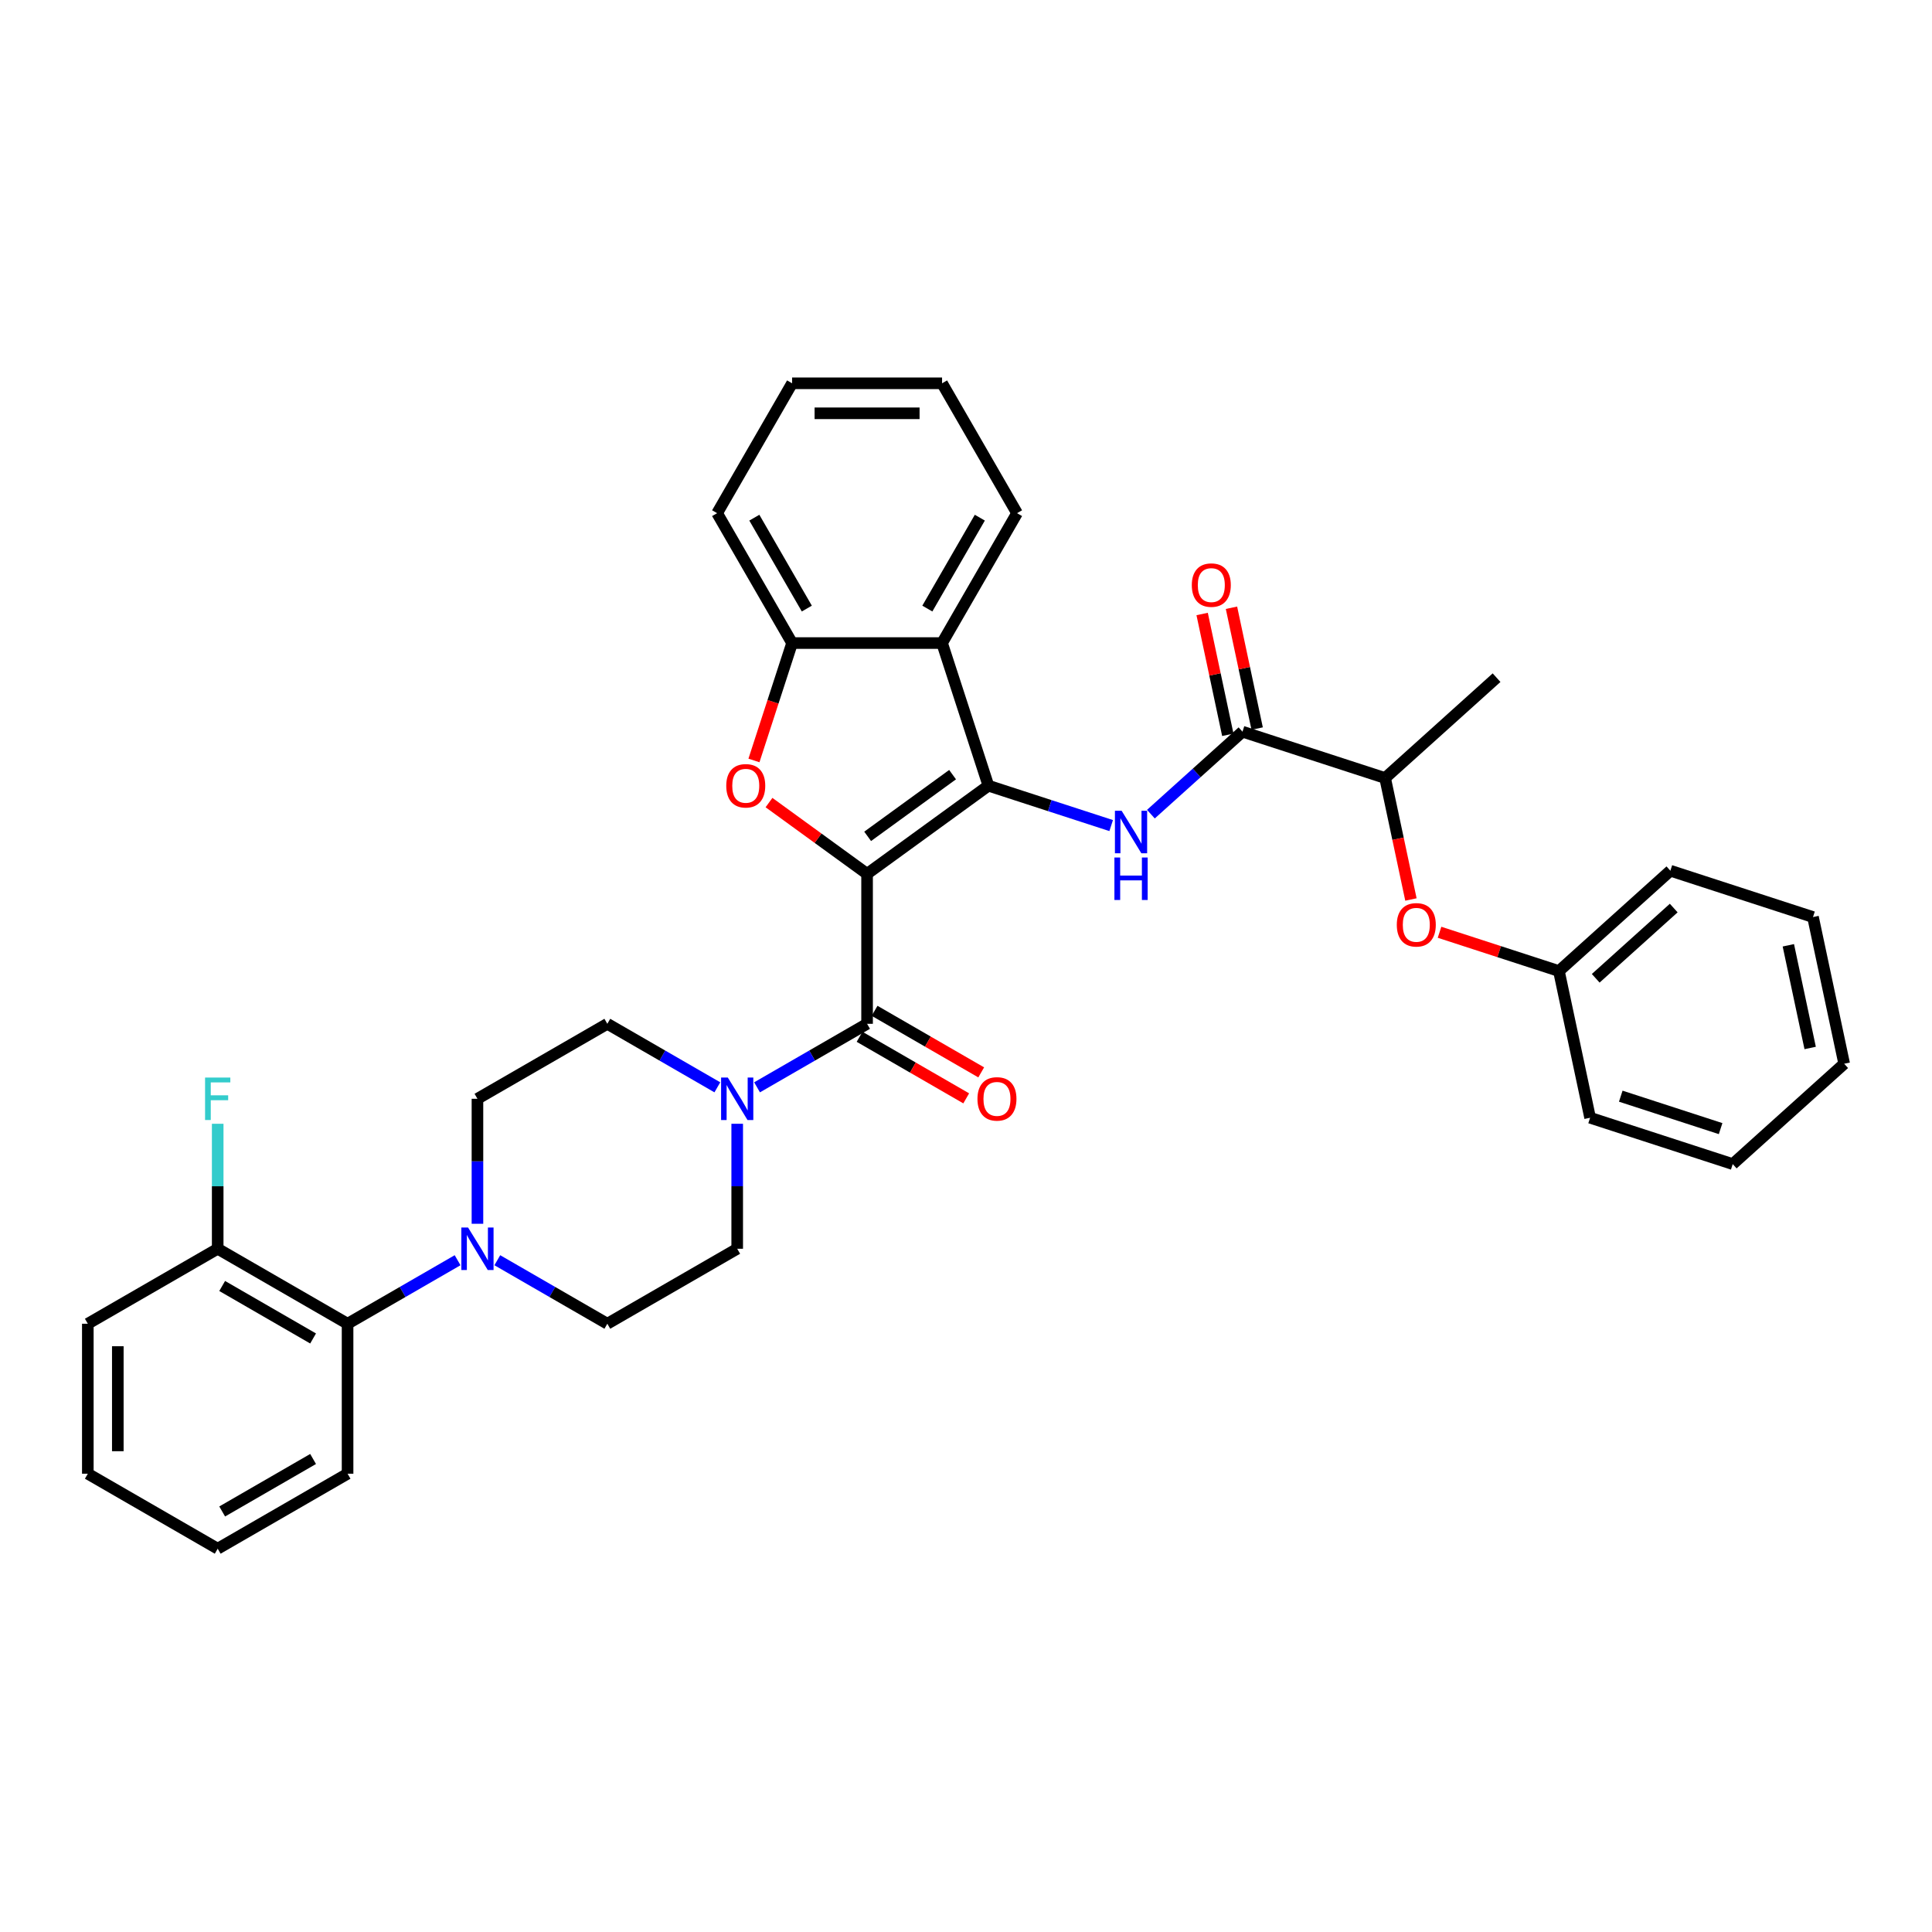 <?xml version='1.0' encoding='iso-8859-1'?>
<svg version='1.1' baseProfile='full'
              xmlns='http://www.w3.org/2000/svg'
                      xmlns:rdkit='http://www.rdkit.org/xml'
                      xmlns:xlink='http://www.w3.org/1999/xlink'
                  xml:space='preserve'
width='1000px' height='1000px' viewBox='0 0 1000 1000'>
<!-- END OF HEADER -->
<rect style='opacity:1.0;fill:#FFFFFF;stroke:none' width='1000' height='1000' x='0' y='0'> </rect>
<path class='bond-0' d='M 448.799,452.296 L 511.598,406.67' style='fill:none;fill-rule:evenodd;stroke:#000000;stroke-width:6px;stroke-linecap:butt;stroke-linejoin:miter;stroke-opacity:1' />
<path class='bond-0' d='M 449.094,432.892 L 493.053,400.954' style='fill:none;fill-rule:evenodd;stroke:#000000;stroke-width:6px;stroke-linecap:butt;stroke-linejoin:miter;stroke-opacity:1' />
<path class='bond-1' d='M 448.799,452.296 L 423.416,433.854' style='fill:none;fill-rule:evenodd;stroke:#000000;stroke-width:6px;stroke-linecap:butt;stroke-linejoin:miter;stroke-opacity:1' />
<path class='bond-1' d='M 423.416,433.854 L 398.032,415.411' style='fill:none;fill-rule:evenodd;stroke:#FF0000;stroke-width:6px;stroke-linecap:butt;stroke-linejoin:miter;stroke-opacity:1' />
<path class='bond-2' d='M 448.799,452.296 L 448.799,529.92' style='fill:none;fill-rule:evenodd;stroke:#000000;stroke-width:6px;stroke-linecap:butt;stroke-linejoin:miter;stroke-opacity:1' />
<path class='bond-3' d='M 511.598,406.67 L 543.372,416.994' style='fill:none;fill-rule:evenodd;stroke:#000000;stroke-width:6px;stroke-linecap:butt;stroke-linejoin:miter;stroke-opacity:1' />
<path class='bond-3' d='M 543.372,416.994 L 575.145,427.318' style='fill:none;fill-rule:evenodd;stroke:#0000FF;stroke-width:6px;stroke-linecap:butt;stroke-linejoin:miter;stroke-opacity:1' />
<path class='bond-4' d='M 511.598,406.67 L 487.611,332.845' style='fill:none;fill-rule:evenodd;stroke:#000000;stroke-width:6px;stroke-linecap:butt;stroke-linejoin:miter;stroke-opacity:1' />
<path class='bond-7' d='M 390.243,393.614 L 400.115,363.23' style='fill:none;fill-rule:evenodd;stroke:#FF0000;stroke-width:6px;stroke-linecap:butt;stroke-linejoin:miter;stroke-opacity:1' />
<path class='bond-7' d='M 400.115,363.23 L 409.987,332.845' style='fill:none;fill-rule:evenodd;stroke:#000000;stroke-width:6px;stroke-linecap:butt;stroke-linejoin:miter;stroke-opacity:1' />
<path class='bond-5' d='M 448.799,529.92 L 420.326,546.359' style='fill:none;fill-rule:evenodd;stroke:#000000;stroke-width:6px;stroke-linecap:butt;stroke-linejoin:miter;stroke-opacity:1' />
<path class='bond-5' d='M 420.326,546.359 L 391.853,562.798' style='fill:none;fill-rule:evenodd;stroke:#0000FF;stroke-width:6px;stroke-linecap:butt;stroke-linejoin:miter;stroke-opacity:1' />
<path class='bond-11' d='M 444.918,536.642 L 472.514,552.575' style='fill:none;fill-rule:evenodd;stroke:#000000;stroke-width:6px;stroke-linecap:butt;stroke-linejoin:miter;stroke-opacity:1' />
<path class='bond-11' d='M 472.514,552.575 L 500.111,568.508' style='fill:none;fill-rule:evenodd;stroke:#FF0000;stroke-width:6px;stroke-linecap:butt;stroke-linejoin:miter;stroke-opacity:1' />
<path class='bond-11' d='M 452.68,523.197 L 480.277,539.13' style='fill:none;fill-rule:evenodd;stroke:#000000;stroke-width:6px;stroke-linecap:butt;stroke-linejoin:miter;stroke-opacity:1' />
<path class='bond-11' d='M 480.277,539.13 L 507.873,555.063' style='fill:none;fill-rule:evenodd;stroke:#FF0000;stroke-width:6px;stroke-linecap:butt;stroke-linejoin:miter;stroke-opacity:1' />
<path class='bond-6' d='M 595.7,421.403 L 619.404,400.06' style='fill:none;fill-rule:evenodd;stroke:#0000FF;stroke-width:6px;stroke-linecap:butt;stroke-linejoin:miter;stroke-opacity:1' />
<path class='bond-6' d='M 619.404,400.06 L 643.108,378.717' style='fill:none;fill-rule:evenodd;stroke:#000000;stroke-width:6px;stroke-linecap:butt;stroke-linejoin:miter;stroke-opacity:1' />
<path class='bond-21' d='M 487.611,332.845 L 526.423,265.621' style='fill:none;fill-rule:evenodd;stroke:#000000;stroke-width:6px;stroke-linecap:butt;stroke-linejoin:miter;stroke-opacity:1' />
<path class='bond-21' d='M 479.988,314.999 L 507.156,267.943' style='fill:none;fill-rule:evenodd;stroke:#000000;stroke-width:6px;stroke-linecap:butt;stroke-linejoin:miter;stroke-opacity:1' />
<path class='bond-35' d='M 487.611,332.845 L 409.987,332.845' style='fill:none;fill-rule:evenodd;stroke:#000000;stroke-width:6px;stroke-linecap:butt;stroke-linejoin:miter;stroke-opacity:1' />
<path class='bond-13' d='M 371.298,562.798 L 342.824,546.359' style='fill:none;fill-rule:evenodd;stroke:#0000FF;stroke-width:6px;stroke-linecap:butt;stroke-linejoin:miter;stroke-opacity:1' />
<path class='bond-13' d='M 342.824,546.359 L 314.351,529.92' style='fill:none;fill-rule:evenodd;stroke:#000000;stroke-width:6px;stroke-linecap:butt;stroke-linejoin:miter;stroke-opacity:1' />
<path class='bond-14' d='M 381.575,581.664 L 381.575,614.01' style='fill:none;fill-rule:evenodd;stroke:#0000FF;stroke-width:6px;stroke-linecap:butt;stroke-linejoin:miter;stroke-opacity:1' />
<path class='bond-14' d='M 381.575,614.01 L 381.575,646.355' style='fill:none;fill-rule:evenodd;stroke:#000000;stroke-width:6px;stroke-linecap:butt;stroke-linejoin:miter;stroke-opacity:1' />
<path class='bond-10' d='M 643.108,378.717 L 716.933,402.704' style='fill:none;fill-rule:evenodd;stroke:#000000;stroke-width:6px;stroke-linecap:butt;stroke-linejoin:miter;stroke-opacity:1' />
<path class='bond-17' d='M 650.701,377.103 L 644.056,345.838' style='fill:none;fill-rule:evenodd;stroke:#000000;stroke-width:6px;stroke-linecap:butt;stroke-linejoin:miter;stroke-opacity:1' />
<path class='bond-17' d='M 644.056,345.838 L 637.41,314.573' style='fill:none;fill-rule:evenodd;stroke:#FF0000;stroke-width:6px;stroke-linecap:butt;stroke-linejoin:miter;stroke-opacity:1' />
<path class='bond-17' d='M 635.516,380.33 L 628.87,349.066' style='fill:none;fill-rule:evenodd;stroke:#000000;stroke-width:6px;stroke-linecap:butt;stroke-linejoin:miter;stroke-opacity:1' />
<path class='bond-17' d='M 628.87,349.066 L 622.225,317.801' style='fill:none;fill-rule:evenodd;stroke:#FF0000;stroke-width:6px;stroke-linecap:butt;stroke-linejoin:miter;stroke-opacity:1' />
<path class='bond-22' d='M 409.987,332.845 L 371.176,265.621' style='fill:none;fill-rule:evenodd;stroke:#000000;stroke-width:6px;stroke-linecap:butt;stroke-linejoin:miter;stroke-opacity:1' />
<path class='bond-22' d='M 417.61,314.999 L 390.442,267.943' style='fill:none;fill-rule:evenodd;stroke:#000000;stroke-width:6px;stroke-linecap:butt;stroke-linejoin:miter;stroke-opacity:1' />
<path class='bond-8' d='M 257.404,652.289 L 285.878,668.728' style='fill:none;fill-rule:evenodd;stroke:#0000FF;stroke-width:6px;stroke-linecap:butt;stroke-linejoin:miter;stroke-opacity:1' />
<path class='bond-8' d='M 285.878,668.728 L 314.351,685.167' style='fill:none;fill-rule:evenodd;stroke:#000000;stroke-width:6px;stroke-linecap:butt;stroke-linejoin:miter;stroke-opacity:1' />
<path class='bond-9' d='M 236.85,652.289 L 208.376,668.728' style='fill:none;fill-rule:evenodd;stroke:#0000FF;stroke-width:6px;stroke-linecap:butt;stroke-linejoin:miter;stroke-opacity:1' />
<path class='bond-9' d='M 208.376,668.728 L 179.903,685.167' style='fill:none;fill-rule:evenodd;stroke:#000000;stroke-width:6px;stroke-linecap:butt;stroke-linejoin:miter;stroke-opacity:1' />
<path class='bond-36' d='M 247.127,633.423 L 247.127,601.077' style='fill:none;fill-rule:evenodd;stroke:#0000FF;stroke-width:6px;stroke-linecap:butt;stroke-linejoin:miter;stroke-opacity:1' />
<path class='bond-36' d='M 247.127,601.077 L 247.127,568.732' style='fill:none;fill-rule:evenodd;stroke:#000000;stroke-width:6px;stroke-linecap:butt;stroke-linejoin:miter;stroke-opacity:1' />
<path class='bond-18' d='M 179.903,685.167 L 112.679,646.355' style='fill:none;fill-rule:evenodd;stroke:#000000;stroke-width:6px;stroke-linecap:butt;stroke-linejoin:miter;stroke-opacity:1' />
<path class='bond-18' d='M 162.057,692.79 L 115,665.622' style='fill:none;fill-rule:evenodd;stroke:#000000;stroke-width:6px;stroke-linecap:butt;stroke-linejoin:miter;stroke-opacity:1' />
<path class='bond-23' d='M 179.903,685.167 L 179.903,762.791' style='fill:none;fill-rule:evenodd;stroke:#000000;stroke-width:6px;stroke-linecap:butt;stroke-linejoin:miter;stroke-opacity:1' />
<path class='bond-12' d='M 716.933,402.704 L 723.615,434.139' style='fill:none;fill-rule:evenodd;stroke:#000000;stroke-width:6px;stroke-linecap:butt;stroke-linejoin:miter;stroke-opacity:1' />
<path class='bond-12' d='M 723.615,434.139 L 730.297,465.575' style='fill:none;fill-rule:evenodd;stroke:#FF0000;stroke-width:6px;stroke-linecap:butt;stroke-linejoin:miter;stroke-opacity:1' />
<path class='bond-24' d='M 716.933,402.704 L 774.619,350.763' style='fill:none;fill-rule:evenodd;stroke:#000000;stroke-width:6px;stroke-linecap:butt;stroke-linejoin:miter;stroke-opacity:1' />
<path class='bond-19' d='M 745.103,482.54 L 776,492.579' style='fill:none;fill-rule:evenodd;stroke:#FF0000;stroke-width:6px;stroke-linecap:butt;stroke-linejoin:miter;stroke-opacity:1' />
<path class='bond-19' d='M 776,492.579 L 806.896,502.618' style='fill:none;fill-rule:evenodd;stroke:#000000;stroke-width:6px;stroke-linecap:butt;stroke-linejoin:miter;stroke-opacity:1' />
<path class='bond-15' d='M 314.351,529.92 L 247.127,568.732' style='fill:none;fill-rule:evenodd;stroke:#000000;stroke-width:6px;stroke-linecap:butt;stroke-linejoin:miter;stroke-opacity:1' />
<path class='bond-16' d='M 381.575,646.355 L 314.351,685.167' style='fill:none;fill-rule:evenodd;stroke:#000000;stroke-width:6px;stroke-linecap:butt;stroke-linejoin:miter;stroke-opacity:1' />
<path class='bond-20' d='M 112.679,646.355 L 112.679,614.01' style='fill:none;fill-rule:evenodd;stroke:#000000;stroke-width:6px;stroke-linecap:butt;stroke-linejoin:miter;stroke-opacity:1' />
<path class='bond-20' d='M 112.679,614.01 L 112.679,581.664' style='fill:none;fill-rule:evenodd;stroke:#33CCCC;stroke-width:6px;stroke-linecap:butt;stroke-linejoin:miter;stroke-opacity:1' />
<path class='bond-25' d='M 112.679,646.355 L 45.455,685.167' style='fill:none;fill-rule:evenodd;stroke:#000000;stroke-width:6px;stroke-linecap:butt;stroke-linejoin:miter;stroke-opacity:1' />
<path class='bond-26' d='M 806.896,502.618 L 864.582,450.678' style='fill:none;fill-rule:evenodd;stroke:#000000;stroke-width:6px;stroke-linecap:butt;stroke-linejoin:miter;stroke-opacity:1' />
<path class='bond-26' d='M 825.937,506.364 L 866.317,470.006' style='fill:none;fill-rule:evenodd;stroke:#000000;stroke-width:6px;stroke-linecap:butt;stroke-linejoin:miter;stroke-opacity:1' />
<path class='bond-27' d='M 806.896,502.618 L 823.035,578.546' style='fill:none;fill-rule:evenodd;stroke:#000000;stroke-width:6px;stroke-linecap:butt;stroke-linejoin:miter;stroke-opacity:1' />
<path class='bond-28' d='M 526.423,265.621 L 487.611,198.397' style='fill:none;fill-rule:evenodd;stroke:#000000;stroke-width:6px;stroke-linecap:butt;stroke-linejoin:miter;stroke-opacity:1' />
<path class='bond-29' d='M 371.176,265.621 L 409.987,198.397' style='fill:none;fill-rule:evenodd;stroke:#000000;stroke-width:6px;stroke-linecap:butt;stroke-linejoin:miter;stroke-opacity:1' />
<path class='bond-30' d='M 179.903,762.791 L 112.679,801.603' style='fill:none;fill-rule:evenodd;stroke:#000000;stroke-width:6px;stroke-linecap:butt;stroke-linejoin:miter;stroke-opacity:1' />
<path class='bond-30' d='M 162.057,755.168 L 115,782.336' style='fill:none;fill-rule:evenodd;stroke:#000000;stroke-width:6px;stroke-linecap:butt;stroke-linejoin:miter;stroke-opacity:1' />
<path class='bond-38' d='M 45.455,685.167 L 45.455,762.791' style='fill:none;fill-rule:evenodd;stroke:#000000;stroke-width:6px;stroke-linecap:butt;stroke-linejoin:miter;stroke-opacity:1' />
<path class='bond-38' d='M 60.979,696.811 L 60.979,751.147' style='fill:none;fill-rule:evenodd;stroke:#000000;stroke-width:6px;stroke-linecap:butt;stroke-linejoin:miter;stroke-opacity:1' />
<path class='bond-32' d='M 864.582,450.678 L 938.407,474.665' style='fill:none;fill-rule:evenodd;stroke:#000000;stroke-width:6px;stroke-linecap:butt;stroke-linejoin:miter;stroke-opacity:1' />
<path class='bond-33' d='M 823.035,578.546 L 896.86,602.533' style='fill:none;fill-rule:evenodd;stroke:#000000;stroke-width:6px;stroke-linecap:butt;stroke-linejoin:miter;stroke-opacity:1' />
<path class='bond-33' d='M 838.906,567.379 L 890.584,584.17' style='fill:none;fill-rule:evenodd;stroke:#000000;stroke-width:6px;stroke-linecap:butt;stroke-linejoin:miter;stroke-opacity:1' />
<path class='bond-37' d='M 487.611,198.397 L 409.987,198.397' style='fill:none;fill-rule:evenodd;stroke:#000000;stroke-width:6px;stroke-linecap:butt;stroke-linejoin:miter;stroke-opacity:1' />
<path class='bond-37' d='M 475.968,213.922 L 421.631,213.922' style='fill:none;fill-rule:evenodd;stroke:#000000;stroke-width:6px;stroke-linecap:butt;stroke-linejoin:miter;stroke-opacity:1' />
<path class='bond-31' d='M 112.679,801.603 L 45.455,762.791' style='fill:none;fill-rule:evenodd;stroke:#000000;stroke-width:6px;stroke-linecap:butt;stroke-linejoin:miter;stroke-opacity:1' />
<path class='bond-39' d='M 938.407,474.665 L 954.545,550.592' style='fill:none;fill-rule:evenodd;stroke:#000000;stroke-width:6px;stroke-linecap:butt;stroke-linejoin:miter;stroke-opacity:1' />
<path class='bond-39' d='M 925.642,489.282 L 936.939,542.431' style='fill:none;fill-rule:evenodd;stroke:#000000;stroke-width:6px;stroke-linecap:butt;stroke-linejoin:miter;stroke-opacity:1' />
<path class='bond-34' d='M 896.86,602.533 L 954.545,550.592' style='fill:none;fill-rule:evenodd;stroke:#000000;stroke-width:6px;stroke-linecap:butt;stroke-linejoin:miter;stroke-opacity:1' />
<path  class='atom-2' d='M 375.909 406.732
Q 375.909 401.454, 378.517 398.504
Q 381.126 395.554, 386 395.554
Q 390.875 395.554, 393.483 398.504
Q 396.091 401.454, 396.091 406.732
Q 396.091 412.073, 393.452 415.115
Q 390.813 418.127, 386 418.127
Q 381.157 418.127, 378.517 415.115
Q 375.909 412.104, 375.909 406.732
M 386 415.643
Q 389.354 415.643, 391.155 413.408
Q 392.986 411.141, 392.986 406.732
Q 392.986 402.416, 391.155 400.243
Q 389.354 398.038, 386 398.038
Q 382.647 398.038, 380.815 400.212
Q 379.014 402.385, 379.014 406.732
Q 379.014 411.172, 380.815 413.408
Q 382.647 415.643, 386 415.643
' fill='#FF0000'/>
<path  class='atom-4' d='M 580.563 419.666
L 587.767 431.309
Q 588.481 432.458, 589.63 434.538
Q 590.779 436.619, 590.841 436.743
L 590.841 419.666
L 593.759 419.666
L 593.759 441.649
L 590.748 441.649
L 583.016 428.918
Q 582.116 427.428, 581.153 425.72
Q 580.222 424.012, 579.942 423.485
L 579.942 441.649
L 577.086 441.649
L 577.086 419.666
L 580.563 419.666
' fill='#0000FF'/>
<path  class='atom-4' d='M 576.822 443.847
L 579.803 443.847
L 579.803 453.193
L 591.043 453.193
L 591.043 443.847
L 594.023 443.847
L 594.023 465.83
L 591.043 465.83
L 591.043 455.677
L 579.803 455.677
L 579.803 465.83
L 576.822 465.83
L 576.822 443.847
' fill='#0000FF'/>
<path  class='atom-6' d='M 376.716 557.74
L 383.919 569.384
Q 384.634 570.533, 385.782 572.613
Q 386.931 574.693, 386.993 574.817
L 386.993 557.74
L 389.912 557.74
L 389.912 579.723
L 386.9 579.723
L 379.169 566.993
Q 378.268 565.502, 377.306 563.795
Q 376.374 562.087, 376.095 561.559
L 376.095 579.723
L 373.238 579.723
L 373.238 557.74
L 376.716 557.74
' fill='#0000FF'/>
<path  class='atom-9' d='M 242.268 635.364
L 249.471 647.007
Q 250.185 648.156, 251.334 650.237
Q 252.483 652.317, 252.545 652.441
L 252.545 635.364
L 255.464 635.364
L 255.464 657.347
L 252.452 657.347
L 244.721 644.617
Q 243.82 643.126, 242.858 641.418
Q 241.926 639.711, 241.647 639.183
L 241.647 657.347
L 238.79 657.347
L 238.79 635.364
L 242.268 635.364
' fill='#0000FF'/>
<path  class='atom-12' d='M 505.932 568.794
Q 505.932 563.515, 508.54 560.566
Q 511.149 557.616, 516.023 557.616
Q 520.898 557.616, 523.506 560.566
Q 526.114 563.515, 526.114 568.794
Q 526.114 574.134, 523.475 577.177
Q 520.836 580.189, 516.023 580.189
Q 511.18 580.189, 508.54 577.177
Q 505.932 574.165, 505.932 568.794
M 516.023 577.705
Q 519.377 577.705, 521.178 575.469
Q 523.01 573.203, 523.01 568.794
Q 523.01 564.478, 521.178 562.304
Q 519.377 560.1, 516.023 560.1
Q 512.67 560.1, 510.838 562.273
Q 509.037 564.447, 509.037 568.794
Q 509.037 573.234, 510.838 575.469
Q 512.67 577.705, 516.023 577.705
' fill='#FF0000'/>
<path  class='atom-13' d='M 722.981 478.693
Q 722.981 473.415, 725.589 470.465
Q 728.197 467.515, 733.072 467.515
Q 737.947 467.515, 740.555 470.465
Q 743.163 473.415, 743.163 478.693
Q 743.163 484.034, 740.524 487.077
Q 737.884 490.088, 733.072 490.088
Q 728.228 490.088, 725.589 487.077
Q 722.981 484.065, 722.981 478.693
M 733.072 487.604
Q 736.425 487.604, 738.226 485.369
Q 740.058 483.102, 740.058 478.693
Q 740.058 474.377, 738.226 472.204
Q 736.425 469.999, 733.072 469.999
Q 729.718 469.999, 727.887 472.173
Q 726.086 474.346, 726.086 478.693
Q 726.086 483.133, 727.887 485.369
Q 729.718 487.604, 733.072 487.604
' fill='#FF0000'/>
<path  class='atom-18' d='M 616.878 302.851
Q 616.878 297.573, 619.487 294.623
Q 622.095 291.673, 626.969 291.673
Q 631.844 291.673, 634.452 294.623
Q 637.061 297.573, 637.061 302.851
Q 637.061 308.192, 634.421 311.235
Q 631.782 314.246, 626.969 314.246
Q 622.126 314.246, 619.487 311.235
Q 616.878 308.223, 616.878 302.851
M 626.969 311.762
Q 630.323 311.762, 632.124 309.527
Q 633.956 307.26, 633.956 302.851
Q 633.956 298.535, 632.124 296.362
Q 630.323 294.157, 626.969 294.157
Q 623.616 294.157, 621.784 296.331
Q 619.983 298.504, 619.983 302.851
Q 619.983 307.291, 621.784 309.527
Q 623.616 311.762, 626.969 311.762
' fill='#FF0000'/>
<path  class='atom-21' d='M 106.143 557.74
L 119.215 557.74
L 119.215 560.255
L 109.092 560.255
L 109.092 566.931
L 118.097 566.931
L 118.097 569.477
L 109.092 569.477
L 109.092 579.723
L 106.143 579.723
L 106.143 557.74
' fill='#33CCCC'/>
</svg>

